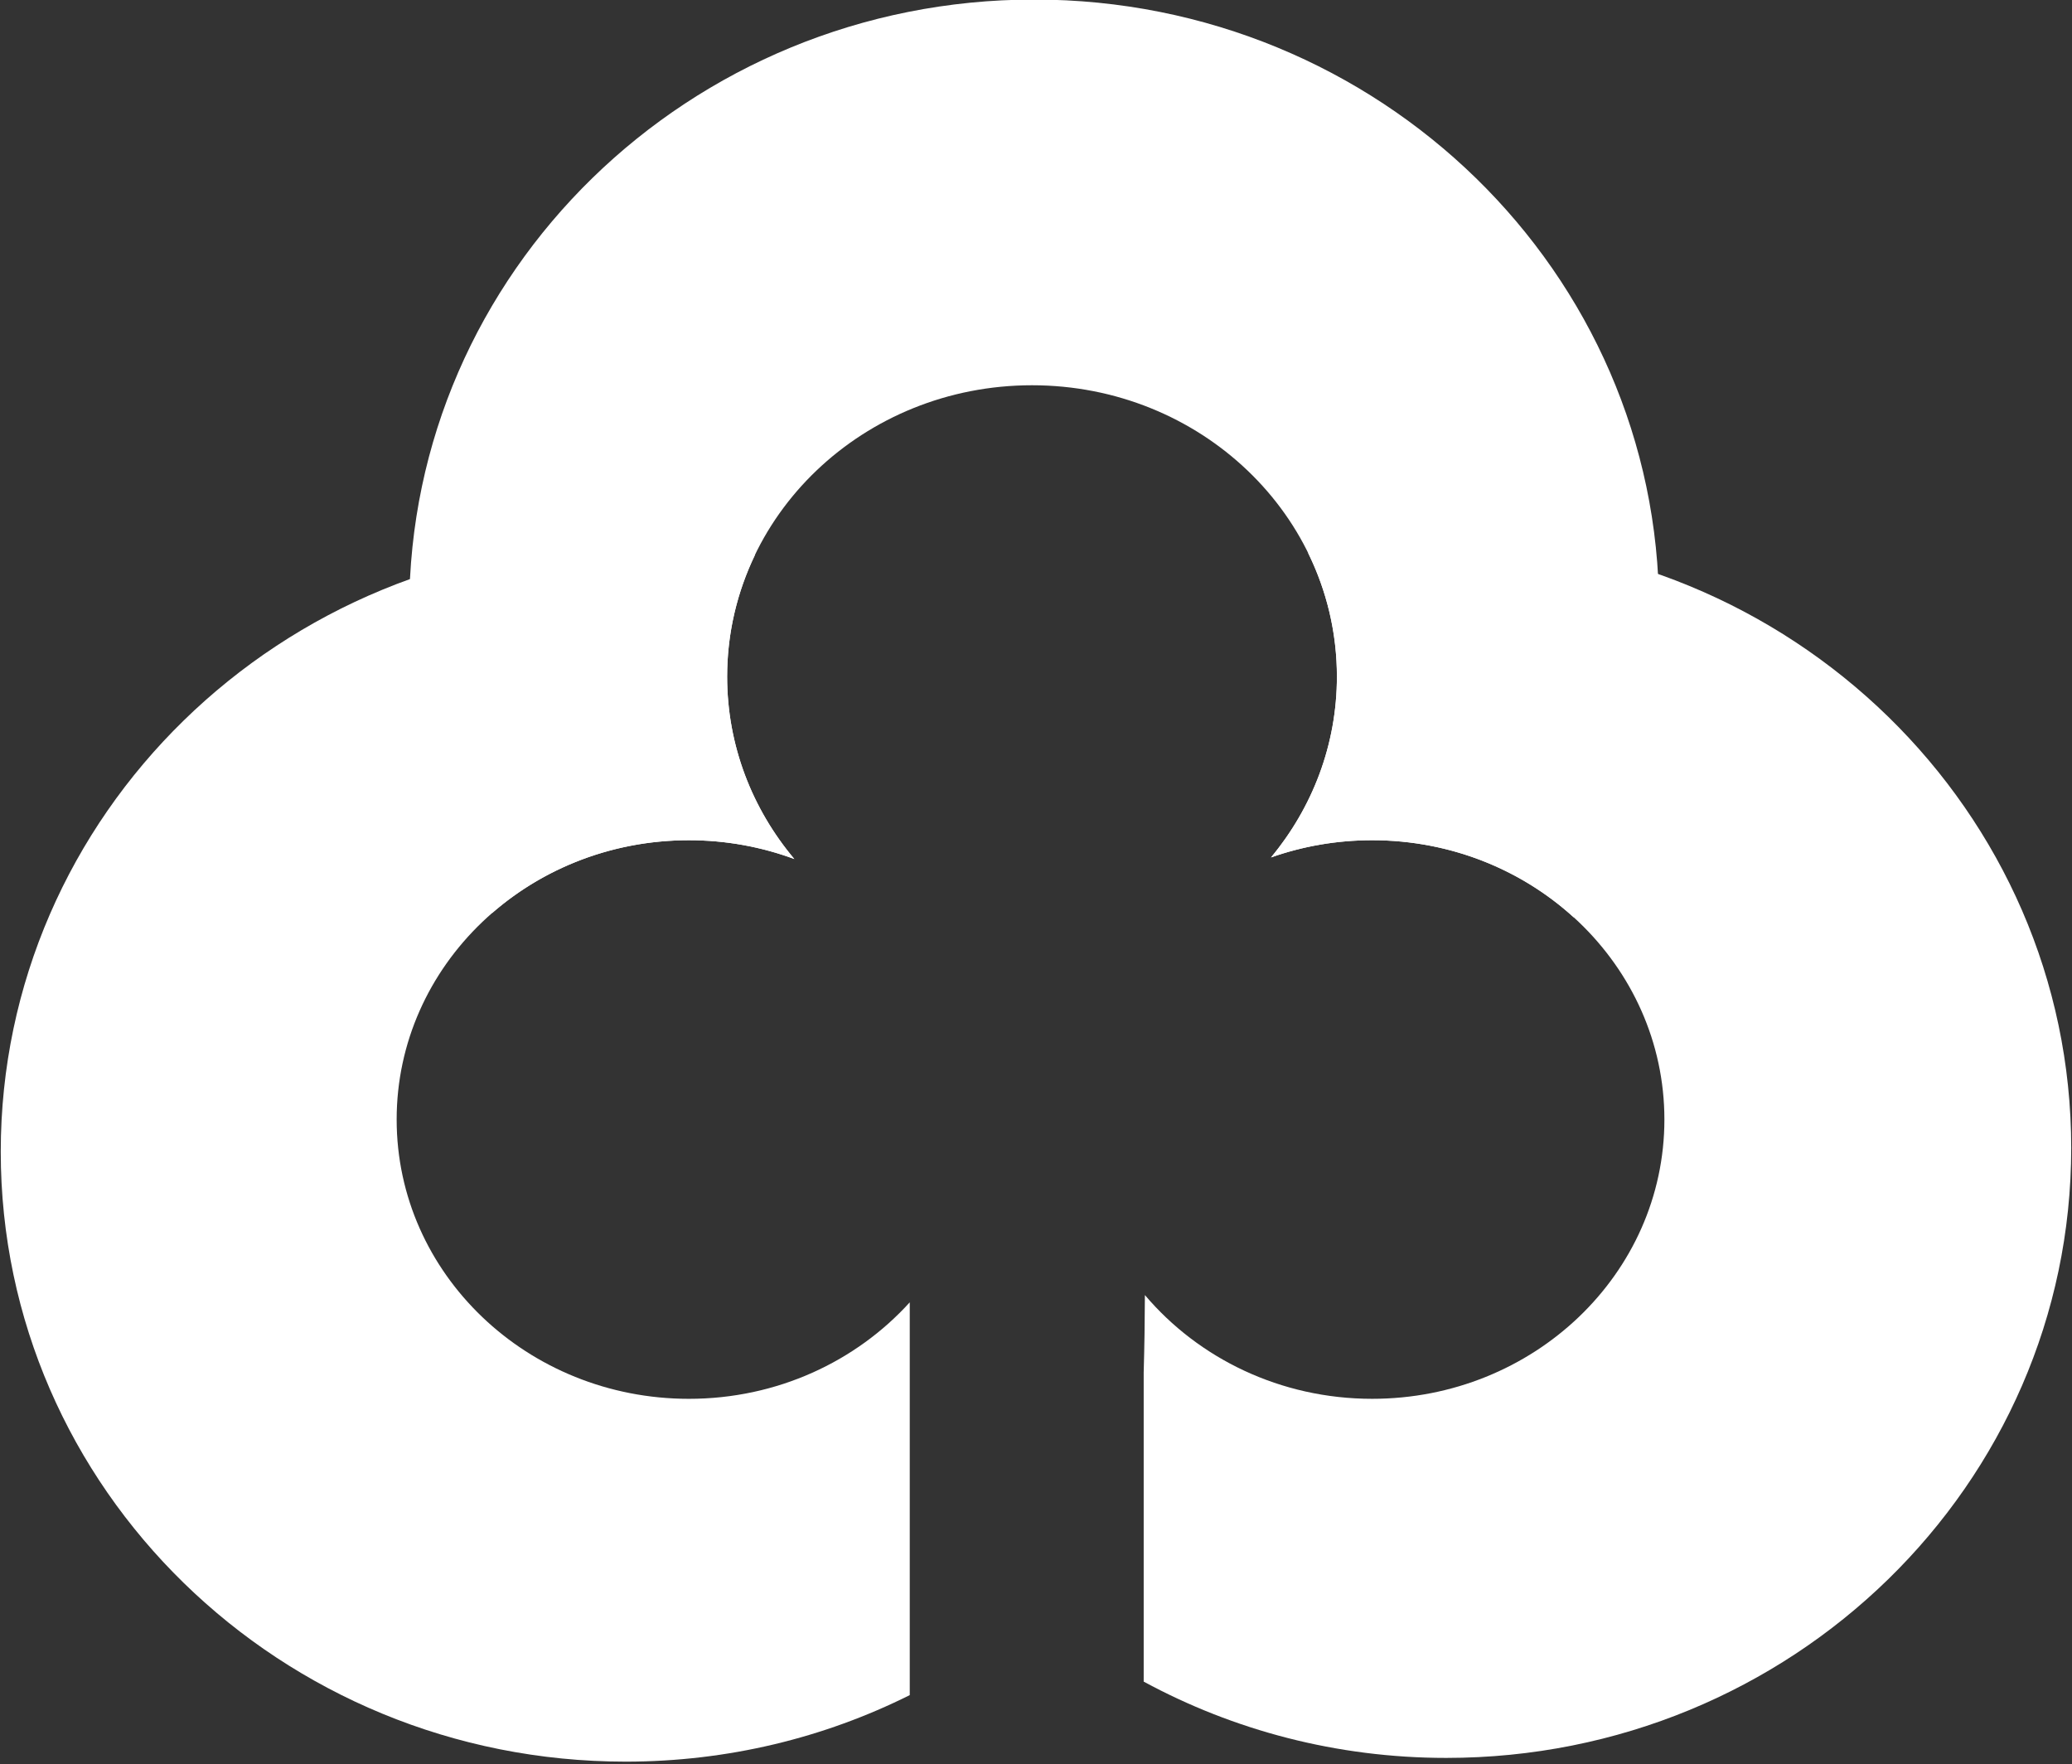 <?xml version="1.0" encoding="utf-8"?>
<!-- Generator: Adobe Illustrator 16.0.0, SVG Export Plug-In . SVG Version: 6.00 Build 0)  -->
<!DOCTYPE svg PUBLIC "-//W3C//DTD SVG 1.1//EN" "http://www.w3.org/Graphics/SVG/1.1/DTD/svg11.dtd">
<svg version="1.1" id="Layer_1" xmlns="http://www.w3.org/2000/svg" xmlns:xlink="http://www.w3.org/1999/xlink" x="0px" y="0px"
	 width="558px" height="475px" viewBox="0 0 558 475" enable-background="new 0 0 558 475" xml:space="preserve">
<rect x="0" y="0" width="558" height="475" fill="#333333" stroke="none"/>
<g>
	<path fill="#FFFFFF" d="M278.496-0.121c-92.946,0-168.293,73.527-168.293,164.228c0,29.766,8.115,57.683,22.304,81.757
		c13.989-12.19,32.594-19.627,53.019-19.627c10.016,0,19.584,1.807,28.396,5.066c-11.314-13.445-18.1-30.519-18.1-49.115
		c0-43.33,36.761-78.455,82.107-78.455c45.346,0,82.106,35.125,82.106,78.455c0,18.395-6.643,35.297-17.737,48.675
		c8.484-2.99,17.655-4.626,27.228-4.626c21.046,0,40.146,7.909,54.269,20.767c14.609-24.333,22.994-52.657,22.994-82.896
		C446.789,73.406,371.441-0.121,278.496-0.121z"/>
</g>
<path fill="#FFFFFF" d="M389.496,144.879c-12.786,0-25.233,1.405-37.203,4.042c4.958,10.102,7.743,21.371,7.743,33.266
	c0,18.401-6.647,35.31-17.75,48.689c8.488-2.996,17.661-4.641,27.24-4.641c43.466,0,78.703,33.67,78.703,75.203
	c0,41.534-35.237,75.203-78.703,75.203c-24.723,0-46.772-10.901-61.201-27.938c-0.02,6.963-0.127,13.924-0.325,20.885v83.199
	c24.149,13.073,51.923,20.545,81.496,20.545c92.945,0,168.293-73.527,168.293-164.228S482.441,144.879,389.496,144.879z"/>
<path fill="#FFFFFF" d="M185.526,376.643c-43.467,0-78.704-33.669-78.704-75.203c0-41.533,35.237-75.203,78.704-75.203
	c10.012,0,19.582,1.795,28.387,5.055c-11.309-13.444-18.091-30.513-18.091-49.104c0-11.7,2.7-22.791,7.506-32.765
	c-11.239-2.312-22.887-3.544-34.832-3.544c-92.946,0-168.293,73.527-168.293,164.228S75.55,474.334,168.496,474.334
	c27.549,0,53.551-6.461,76.504-17.912v-105.76C230.569,366.568,209.286,376.643,185.526,376.643z"/>
</svg>
